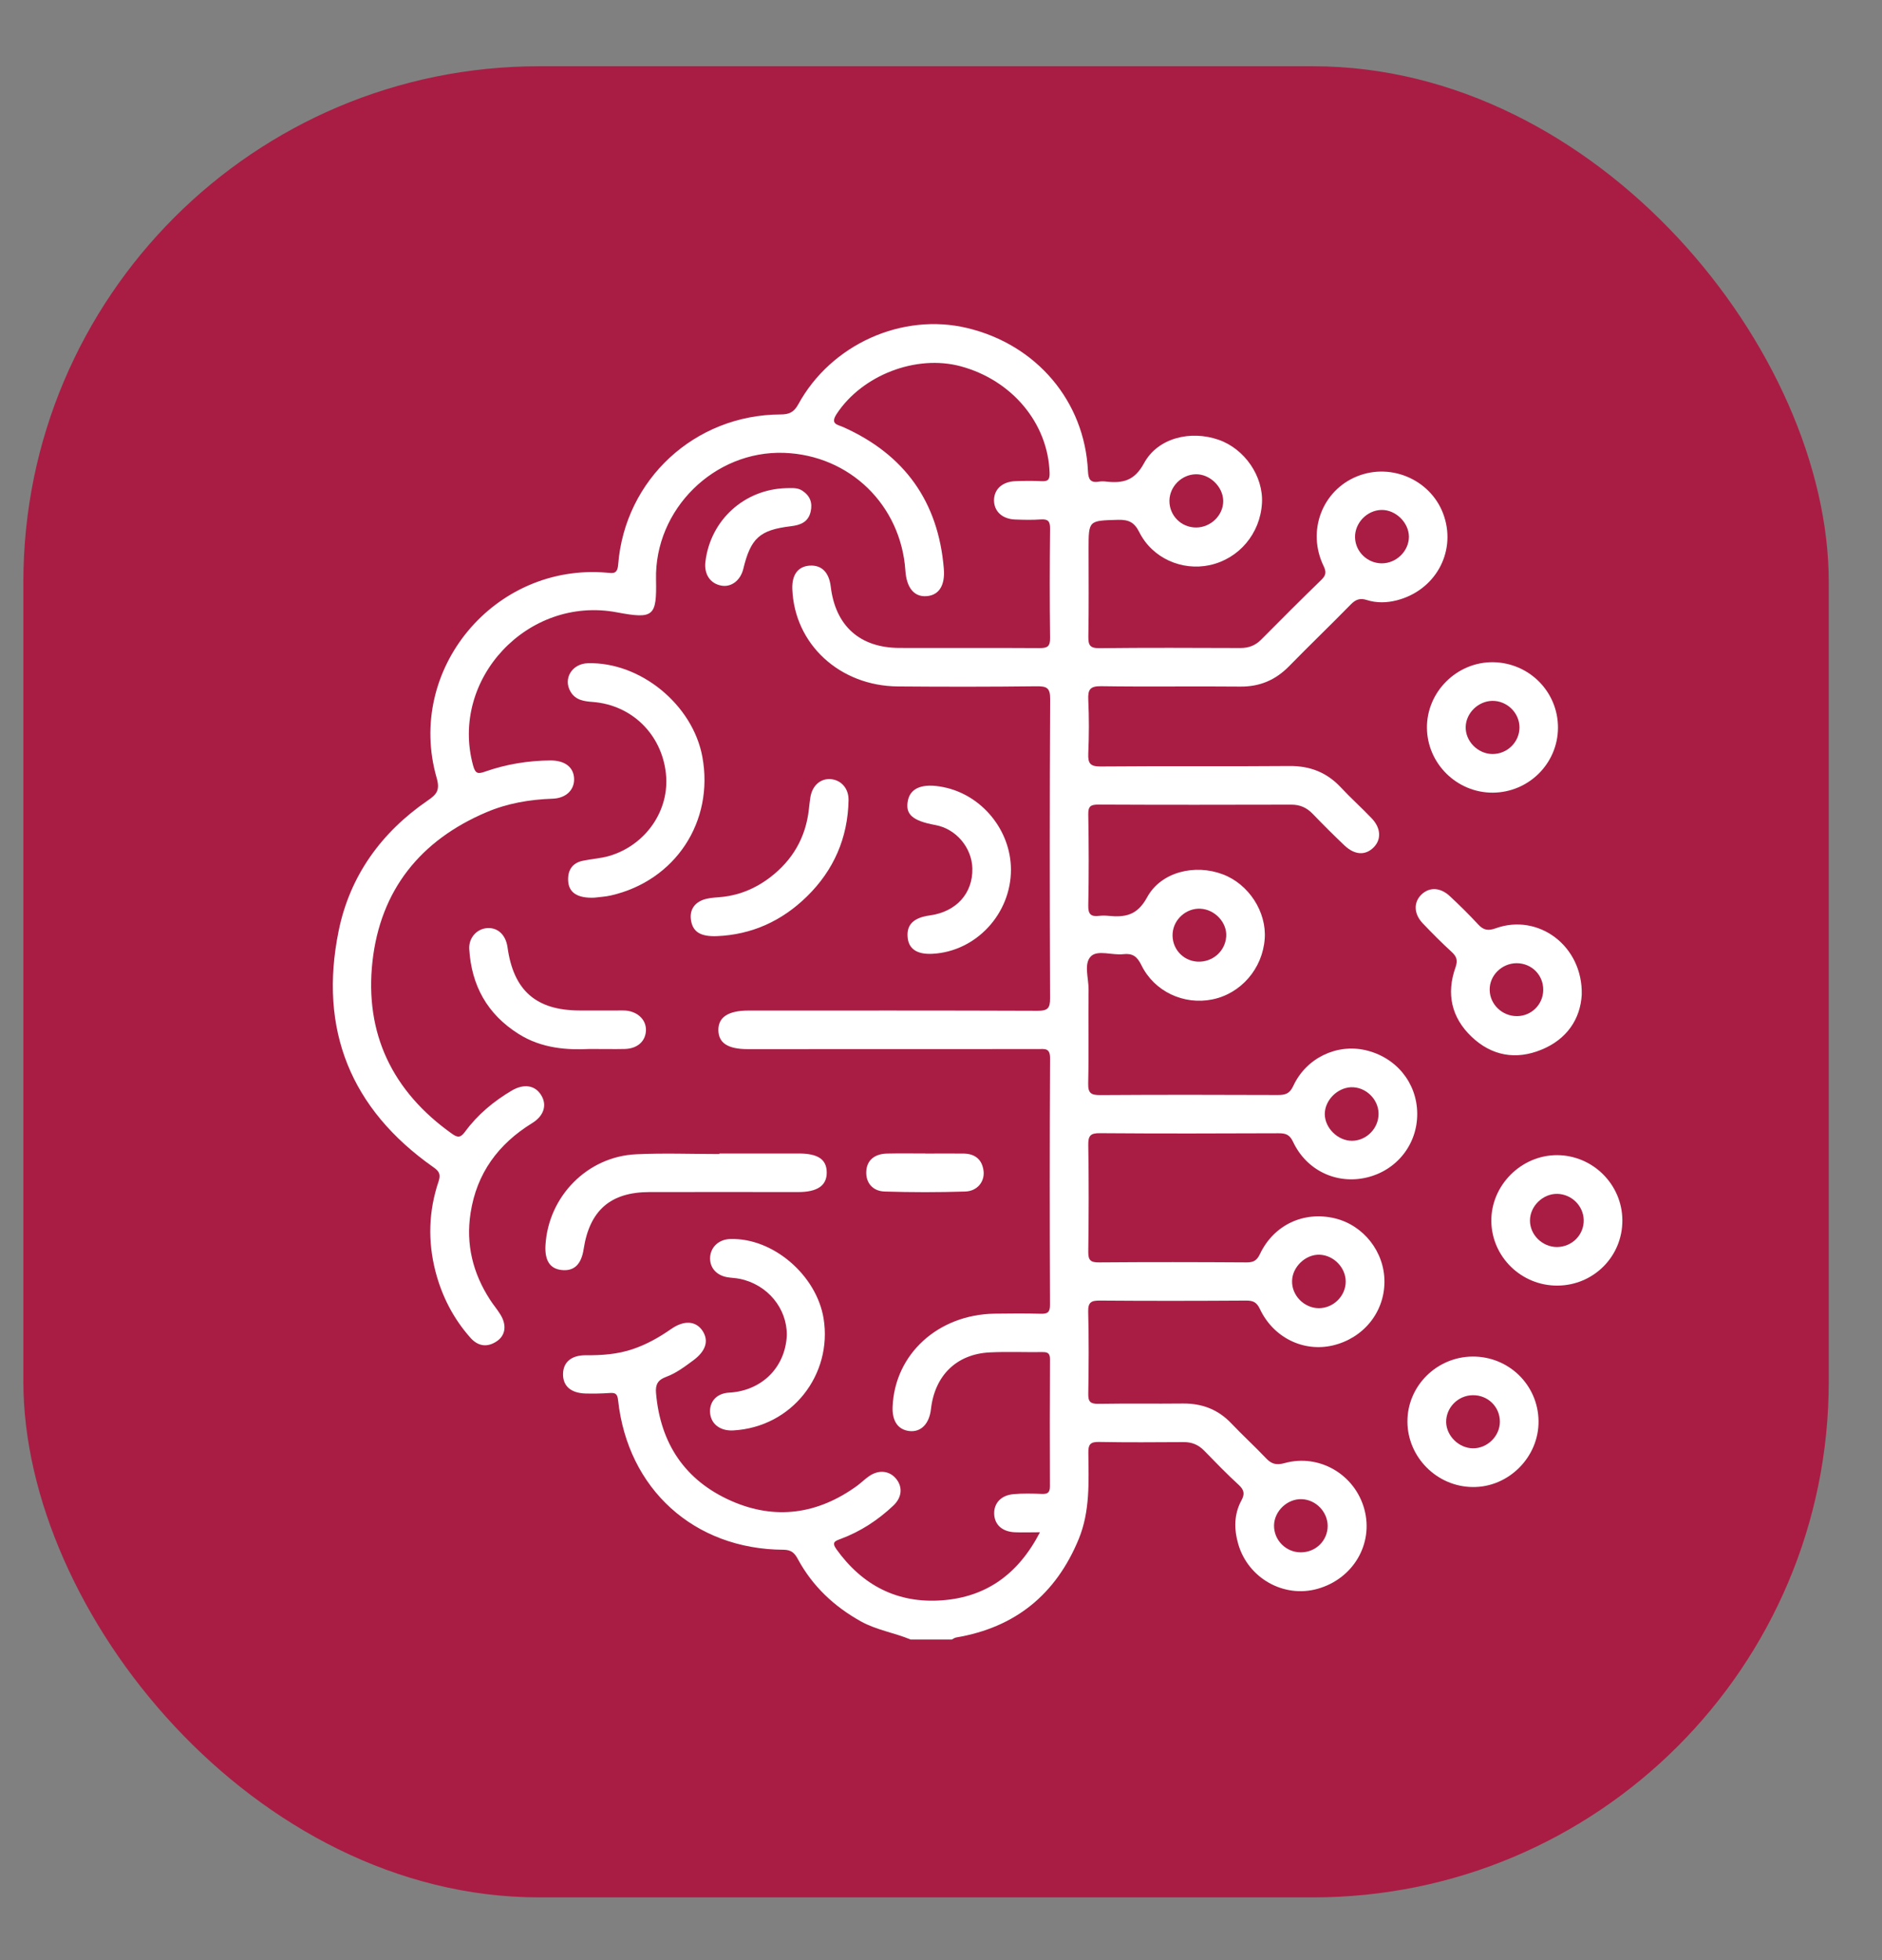 <svg width="24" height="25" viewBox="0 0 24 25" fill="none" xmlns="http://www.w3.org/2000/svg">
<rect x="0" y="0" width="24" height="25" fill="#808080" stroke="none"/>
<rect x="0.298" y="0.845" width="23.023" height="23.355" rx="6.578" fill="#A91D44"/>
<g clip-path="url(#clip0_2018_803)">
<path d="M11.613 20.911C11.405 20.824 11.178 20.791 10.977 20.679C10.635 20.488 10.362 20.231 10.175 19.886C10.133 19.808 10.093 19.767 9.991 19.766C8.852 19.76 8.005 18.993 7.882 17.858C7.873 17.773 7.844 17.762 7.772 17.767C7.669 17.774 7.565 17.776 7.461 17.773C7.277 17.766 7.178 17.676 7.18 17.524C7.182 17.375 7.285 17.284 7.471 17.285C7.675 17.287 7.875 17.273 8.069 17.207C8.245 17.148 8.406 17.057 8.558 16.951C8.725 16.834 8.876 16.847 8.96 16.975C9.042 17.102 9 17.232 8.843 17.349C8.733 17.43 8.623 17.514 8.495 17.561C8.391 17.599 8.356 17.657 8.366 17.768C8.421 18.411 8.736 18.882 9.323 19.142C9.886 19.391 10.43 19.313 10.929 18.951C10.982 18.912 11.029 18.865 11.082 18.828C11.207 18.741 11.346 18.757 11.431 18.865C11.513 18.969 11.502 19.099 11.392 19.203C11.196 19.388 10.973 19.534 10.72 19.628C10.648 19.655 10.603 19.67 10.666 19.759C10.998 20.222 11.447 20.453 12.013 20.411C12.578 20.37 12.987 20.075 13.262 19.543C13.14 19.543 13.04 19.547 12.94 19.543C12.779 19.535 12.683 19.446 12.678 19.308C12.674 19.172 12.767 19.07 12.925 19.057C13.044 19.046 13.165 19.049 13.285 19.054C13.361 19.057 13.39 19.036 13.389 18.955C13.387 18.415 13.387 17.874 13.39 17.334C13.39 17.258 13.358 17.244 13.292 17.245C13.068 17.248 12.843 17.238 12.62 17.249C12.197 17.271 11.921 17.544 11.872 17.971C11.851 18.16 11.745 18.268 11.598 18.252C11.452 18.236 11.375 18.125 11.383 17.941C11.411 17.271 11.961 16.768 12.68 16.755C12.877 16.752 13.073 16.751 13.27 16.756C13.358 16.759 13.391 16.738 13.39 16.642C13.386 15.594 13.385 14.545 13.391 13.497C13.392 13.362 13.32 13.38 13.238 13.38C12.004 13.381 10.77 13.381 9.536 13.381C9.284 13.381 9.164 13.304 9.161 13.141C9.158 12.974 9.286 12.889 9.545 12.889C10.774 12.889 12.002 12.887 13.231 12.892C13.357 12.892 13.392 12.863 13.391 12.733C13.386 11.461 13.385 10.189 13.392 8.916C13.393 8.772 13.348 8.752 13.219 8.753C12.63 8.76 12.04 8.76 11.45 8.755C10.707 8.749 10.131 8.215 10.104 7.514C10.097 7.33 10.177 7.223 10.328 7.214C10.479 7.206 10.572 7.3 10.594 7.482C10.654 7.983 10.965 8.262 11.469 8.264C12.064 8.266 12.659 8.262 13.255 8.266C13.359 8.267 13.393 8.244 13.391 8.134C13.385 7.67 13.386 7.206 13.391 6.742C13.392 6.647 13.364 6.619 13.272 6.625C13.164 6.633 13.054 6.63 12.945 6.626C12.78 6.62 12.675 6.52 12.676 6.378C12.678 6.238 12.784 6.142 12.951 6.137C13.06 6.133 13.17 6.132 13.278 6.137C13.359 6.141 13.388 6.125 13.385 6.031C13.365 5.401 12.909 4.85 12.252 4.672C11.681 4.518 10.995 4.786 10.671 5.277C10.583 5.411 10.679 5.414 10.755 5.448C11.536 5.798 11.966 6.399 12.036 7.253C12.054 7.473 11.97 7.594 11.812 7.604C11.657 7.614 11.561 7.496 11.546 7.28C11.49 6.442 10.836 5.806 10 5.776C9.109 5.744 8.346 6.497 8.366 7.391C8.376 7.863 8.335 7.898 7.867 7.81C6.731 7.595 5.733 8.663 6.033 9.763C6.063 9.873 6.098 9.872 6.187 9.841C6.456 9.747 6.735 9.701 7.021 9.699C7.202 9.699 7.314 9.783 7.321 9.928C7.328 10.07 7.223 10.181 7.046 10.187C6.753 10.197 6.469 10.246 6.202 10.36C5.36 10.718 4.852 11.353 4.75 12.261C4.648 13.182 5.004 13.921 5.765 14.461C5.84 14.515 5.876 14.508 5.93 14.435C6.09 14.217 6.295 14.046 6.527 13.909C6.681 13.819 6.823 13.841 6.9 13.966C6.978 14.089 6.94 14.23 6.787 14.324C6.354 14.591 6.079 14.964 6.001 15.471C5.939 15.871 6.03 16.239 6.249 16.577C6.29 16.641 6.34 16.699 6.38 16.764C6.465 16.9 6.448 17.033 6.332 17.109C6.209 17.19 6.092 17.169 5.997 17.06C5.78 16.815 5.635 16.531 5.553 16.215C5.454 15.829 5.466 15.446 5.592 15.071C5.624 14.977 5.6 14.938 5.527 14.887C4.471 14.145 4.062 13.13 4.319 11.871C4.462 11.171 4.862 10.617 5.453 10.211C5.566 10.134 5.615 10.081 5.568 9.92C5.173 8.54 6.304 7.182 7.736 7.304C7.816 7.311 7.873 7.326 7.883 7.202C7.968 6.114 8.861 5.29 9.954 5.286C10.064 5.286 10.124 5.259 10.181 5.155C10.6 4.39 11.507 3.985 12.335 4.184C13.22 4.396 13.832 5.119 13.874 6.008C13.879 6.11 13.903 6.162 14.014 6.143C14.046 6.138 14.079 6.139 14.112 6.143C14.32 6.165 14.468 6.132 14.589 5.908C14.764 5.585 15.181 5.484 15.54 5.609C15.873 5.725 16.113 6.075 16.093 6.418C16.071 6.806 15.8 7.127 15.426 7.208C15.071 7.284 14.695 7.119 14.529 6.788C14.465 6.66 14.393 6.627 14.257 6.63C13.882 6.641 13.882 6.634 13.882 7.003C13.882 7.374 13.886 7.745 13.879 8.117C13.878 8.224 13.895 8.268 14.018 8.267C14.618 8.26 15.219 8.263 15.819 8.265C15.924 8.265 16.008 8.233 16.082 8.159C16.336 7.903 16.59 7.648 16.849 7.397C16.909 7.338 16.917 7.298 16.879 7.219C16.663 6.773 16.861 6.255 17.307 6.075C17.755 5.894 18.273 6.135 18.418 6.592C18.566 7.055 18.297 7.531 17.815 7.656C17.687 7.689 17.555 7.693 17.428 7.652C17.344 7.626 17.289 7.645 17.227 7.708C16.968 7.973 16.7 8.23 16.44 8.496C16.266 8.674 16.064 8.76 15.813 8.757C15.223 8.751 14.633 8.761 14.044 8.752C13.902 8.75 13.872 8.793 13.878 8.925C13.889 9.153 13.888 9.384 13.878 9.612C13.873 9.738 13.904 9.777 14.037 9.776C14.839 9.769 15.642 9.777 16.444 9.77C16.708 9.768 16.921 9.852 17.1 10.044C17.226 10.179 17.365 10.303 17.493 10.438C17.609 10.559 17.617 10.703 17.522 10.803C17.417 10.913 17.279 10.909 17.146 10.784C17.008 10.653 16.872 10.517 16.74 10.38C16.663 10.3 16.577 10.262 16.465 10.263C15.646 10.265 14.828 10.266 14.008 10.262C13.911 10.262 13.876 10.281 13.878 10.387C13.885 10.774 13.886 11.162 13.878 11.55C13.875 11.665 13.917 11.694 14.019 11.681C14.056 11.677 14.095 11.677 14.133 11.681C14.345 11.701 14.501 11.679 14.628 11.445C14.807 11.117 15.241 11.017 15.595 11.152C15.925 11.277 16.154 11.631 16.128 11.975C16.1 12.355 15.825 12.673 15.46 12.747C15.096 12.821 14.72 12.647 14.555 12.309C14.501 12.198 14.442 12.156 14.323 12.17C14.183 12.186 13.998 12.112 13.912 12.197C13.818 12.29 13.883 12.476 13.882 12.621C13.877 13.02 13.886 13.419 13.877 13.817C13.874 13.945 13.915 13.968 14.033 13.967C14.787 13.962 15.54 13.963 16.293 13.966C16.389 13.966 16.445 13.952 16.492 13.851C16.657 13.494 17.045 13.31 17.413 13.394C17.804 13.484 18.07 13.81 18.073 14.202C18.076 14.595 17.812 14.929 17.426 15.019C17.043 15.108 16.662 14.929 16.49 14.564C16.447 14.471 16.396 14.454 16.306 14.454C15.547 14.457 14.788 14.459 14.029 14.453C13.904 14.451 13.876 14.486 13.878 14.607C13.886 15.06 13.884 15.513 13.878 15.966C13.877 16.076 13.91 16.102 14.016 16.101C14.644 16.096 15.271 16.097 15.899 16.101C15.988 16.101 16.029 16.075 16.068 15.993C16.244 15.623 16.624 15.445 17.019 15.538C17.388 15.625 17.657 15.967 17.655 16.349C17.654 16.739 17.386 17.068 16.997 17.16C16.623 17.248 16.238 17.061 16.066 16.694C16.026 16.61 15.981 16.588 15.894 16.588C15.272 16.592 14.649 16.593 14.027 16.588C13.919 16.587 13.874 16.607 13.877 16.729C13.886 17.078 13.884 17.427 13.878 17.777C13.876 17.879 13.906 17.906 14.006 17.905C14.366 17.899 14.727 17.905 15.087 17.901C15.33 17.899 15.534 17.977 15.702 18.154C15.845 18.305 15.999 18.445 16.141 18.595C16.212 18.671 16.272 18.691 16.381 18.661C16.826 18.538 17.279 18.807 17.399 19.25C17.518 19.691 17.257 20.136 16.803 20.264C16.373 20.386 15.916 20.13 15.79 19.692C15.736 19.503 15.735 19.313 15.832 19.135C15.875 19.056 15.867 19.004 15.798 18.94C15.645 18.8 15.501 18.651 15.356 18.502C15.283 18.427 15.199 18.392 15.094 18.393C14.734 18.395 14.374 18.398 14.013 18.391C13.902 18.389 13.877 18.426 13.879 18.53C13.883 18.901 13.902 19.273 13.757 19.628C13.466 20.335 12.948 20.758 12.192 20.885C12.173 20.889 12.155 20.902 12.137 20.911C11.963 20.911 11.788 20.911 11.613 20.911Z" fill="white"/>
<path d="M20.171 12.687C20.154 12.995 19.983 13.255 19.657 13.388C19.332 13.522 19.021 13.467 18.765 13.222C18.509 12.977 18.442 12.674 18.561 12.339C18.591 12.252 18.579 12.203 18.514 12.143C18.385 12.025 18.262 11.901 18.142 11.775C18.029 11.655 18.025 11.51 18.125 11.411C18.226 11.312 18.366 11.315 18.489 11.43C18.612 11.545 18.733 11.664 18.848 11.788C18.915 11.862 18.974 11.876 19.073 11.84C19.616 11.644 20.186 12.062 20.171 12.687Z" fill="white"/>
<path d="M7.58 11.449C7.366 11.458 7.251 11.387 7.245 11.229C7.24 11.099 7.298 11.007 7.43 10.979C7.541 10.955 7.657 10.949 7.766 10.918C8.237 10.78 8.543 10.333 8.492 9.866C8.438 9.366 8.058 8.992 7.56 8.953C7.449 8.945 7.341 8.931 7.277 8.824C7.177 8.658 7.293 8.465 7.496 8.459C8.166 8.44 8.835 8.988 8.957 9.654C9.108 10.48 8.611 11.234 7.79 11.421C7.722 11.437 7.651 11.44 7.58 11.449Z" fill="white"/>
<path d="M9.174 14.712C9.513 14.712 9.851 14.712 10.189 14.712C10.432 14.713 10.541 14.787 10.543 14.953C10.544 15.121 10.425 15.204 10.178 15.204C9.545 15.204 8.913 15.202 8.28 15.204C7.785 15.205 7.519 15.438 7.443 15.931C7.413 16.128 7.32 16.216 7.161 16.198C7.014 16.182 6.946 16.078 6.956 15.885C6.991 15.261 7.489 14.751 8.111 14.722C8.465 14.705 8.82 14.719 9.174 14.719C9.174 14.717 9.174 14.714 9.174 14.712Z" fill="white"/>
<path d="M19.862 16.397C19.403 16.4 19.025 16.033 19.018 15.578C19.012 15.12 19.398 14.732 19.857 14.733C20.314 14.735 20.688 15.109 20.689 15.565C20.691 16.024 20.323 16.394 19.862 16.397Z" fill="white"/>
<path d="M19.035 10.11C18.578 10.111 18.201 9.739 18.197 9.284C18.193 8.824 18.579 8.441 19.04 8.446C19.5 8.452 19.869 8.823 19.868 9.281C19.867 9.738 19.494 10.108 19.035 10.11Z" fill="white"/>
<path d="M18.781 17.302C19.242 17.3 19.615 17.666 19.62 18.124C19.626 18.583 19.238 18.972 18.78 18.966C18.324 18.962 17.949 18.585 17.948 18.131C17.947 17.677 18.322 17.304 18.781 17.302Z" fill="white"/>
<path d="M10.034 17.03C10.037 16.686 9.787 16.384 9.436 16.311C9.383 16.3 9.328 16.299 9.274 16.29C9.132 16.265 9.046 16.163 9.056 16.03C9.066 15.901 9.171 15.807 9.31 15.803C9.861 15.784 10.415 16.269 10.503 16.818C10.617 17.529 10.103 18.202 9.351 18.244C9.191 18.253 9.072 18.169 9.056 18.029C9.041 17.886 9.131 17.771 9.298 17.762C9.7 17.741 10.014 17.454 10.034 17.03Z" fill="white"/>
<path d="M12.892 11.091C12.893 11.656 12.446 12.136 11.892 12.165C11.692 12.176 11.583 12.101 11.574 11.946C11.563 11.79 11.654 11.704 11.855 11.676C12.194 11.63 12.407 11.395 12.4 11.076C12.393 10.809 12.191 10.571 11.929 10.523C11.633 10.469 11.54 10.384 11.579 10.206C11.613 10.046 11.771 9.987 12.029 10.039C12.52 10.136 12.891 10.589 12.892 11.091Z" fill="white"/>
<path d="M9.138 11.94C8.937 11.946 8.839 11.889 8.813 11.744C8.791 11.622 8.842 11.528 8.954 11.481C9.018 11.455 9.092 11.449 9.162 11.444C9.408 11.427 9.627 11.338 9.821 11.19C10.107 10.971 10.275 10.683 10.315 10.323C10.32 10.274 10.326 10.226 10.333 10.177C10.354 10.025 10.459 9.928 10.591 9.937C10.725 9.947 10.824 10.054 10.821 10.207C10.812 10.687 10.632 11.099 10.291 11.433C9.973 11.745 9.589 11.922 9.138 11.94Z" fill="white"/>
<path d="M7.518 13.379C7.239 13.393 6.91 13.375 6.613 13.187C6.213 12.935 6.012 12.569 5.984 12.104C5.976 11.958 6.084 11.844 6.217 11.837C6.351 11.83 6.45 11.926 6.472 12.081C6.548 12.633 6.836 12.887 7.391 12.888C7.554 12.888 7.718 12.888 7.882 12.888C7.915 12.888 7.948 12.886 7.98 12.889C8.139 12.904 8.246 13.013 8.237 13.151C8.228 13.285 8.125 13.375 7.967 13.379C7.837 13.382 7.706 13.379 7.518 13.379Z" fill="white"/>
<path d="M10.025 6.226C10.095 6.226 10.168 6.216 10.231 6.258C10.329 6.322 10.364 6.411 10.338 6.525C10.307 6.662 10.204 6.698 10.083 6.712C9.688 6.76 9.574 6.863 9.479 7.255C9.443 7.403 9.326 7.493 9.198 7.469C9.056 7.443 8.976 7.322 8.996 7.163C9.06 6.633 9.492 6.241 10.025 6.226Z" fill="white"/>
<path d="M11.801 14.713C11.964 14.713 12.128 14.711 12.291 14.713C12.437 14.716 12.526 14.791 12.543 14.937C12.558 15.071 12.463 15.192 12.31 15.197C11.968 15.208 11.624 15.208 11.282 15.197C11.126 15.193 11.039 15.081 11.047 14.94C11.054 14.802 11.148 14.717 11.311 14.713C11.475 14.709 11.638 14.712 11.801 14.712C11.801 14.713 11.801 14.713 11.801 14.713Z" fill="white"/>
<path d="M17.967 6.845C17.967 7.029 17.806 7.187 17.618 7.185C17.435 7.183 17.284 7.035 17.28 6.854C17.276 6.67 17.433 6.507 17.618 6.504C17.798 6.501 17.966 6.665 17.967 6.845Z" fill="#A91D44"/>
<path d="M15.27 12.265C15.08 12.254 14.939 12.092 14.954 11.902C14.968 11.723 15.129 11.581 15.308 11.59C15.494 11.599 15.651 11.769 15.637 11.947C15.623 12.135 15.461 12.275 15.27 12.265Z" fill="#A91D44"/>
<path d="M16.816 16.685C16.63 16.683 16.472 16.522 16.477 16.338C16.48 16.157 16.651 15.996 16.83 16.003C17.009 16.011 17.16 16.167 17.161 16.344C17.162 16.53 17.003 16.686 16.816 16.685Z" fill="#A91D44"/>
<path d="M16.587 19.799C16.398 19.799 16.244 19.642 16.247 19.455C16.25 19.273 16.417 19.114 16.6 19.121C16.78 19.127 16.929 19.281 16.931 19.46C16.932 19.649 16.779 19.8 16.587 19.799Z" fill="#A91D44"/>
<path d="M17.58 14.201C17.583 14.388 17.429 14.548 17.243 14.55C17.062 14.552 16.894 14.387 16.894 14.208C16.895 14.034 17.052 13.875 17.228 13.867C17.413 13.86 17.577 14.016 17.58 14.201Z" fill="#A91D44"/>
<path d="M15.253 6.728C15.062 6.728 14.911 6.575 14.913 6.385C14.916 6.206 15.066 6.054 15.247 6.049C15.427 6.044 15.596 6.207 15.599 6.387C15.602 6.57 15.441 6.728 15.253 6.728Z" fill="#A91D44"/>
<path d="M19.34 12.285C19.532 12.285 19.682 12.435 19.68 12.627C19.678 12.81 19.532 12.957 19.349 12.96C19.159 12.963 19 12.812 18.997 12.627C18.993 12.442 19.151 12.286 19.34 12.285Z" fill="#A91D44"/>
<path d="M19.857 15.905C19.669 15.906 19.509 15.749 19.511 15.565C19.512 15.382 19.677 15.223 19.86 15.227C20.042 15.231 20.193 15.38 20.196 15.561C20.2 15.749 20.048 15.903 19.857 15.905Z" fill="#A91D44"/>
<path d="M19.031 9.617C18.845 9.615 18.686 9.453 18.691 9.27C18.696 9.093 18.851 8.942 19.031 8.939C19.218 8.937 19.377 9.092 19.377 9.278C19.377 9.465 19.22 9.619 19.031 9.617Z" fill="#A91D44"/>
<path d="M19.127 18.132C19.128 18.316 18.967 18.475 18.782 18.472C18.605 18.47 18.447 18.316 18.442 18.141C18.438 17.955 18.592 17.797 18.781 17.795C18.973 17.792 19.127 17.942 19.127 18.132Z" fill="#A91D44"/>
</g>
<defs>
<clipPath id="clip0_2018_803">
<rect width="16.445" height="16.777" fill="white" transform="translate(4.245 4.134)"/>
</clipPath>
</defs>
</svg>
